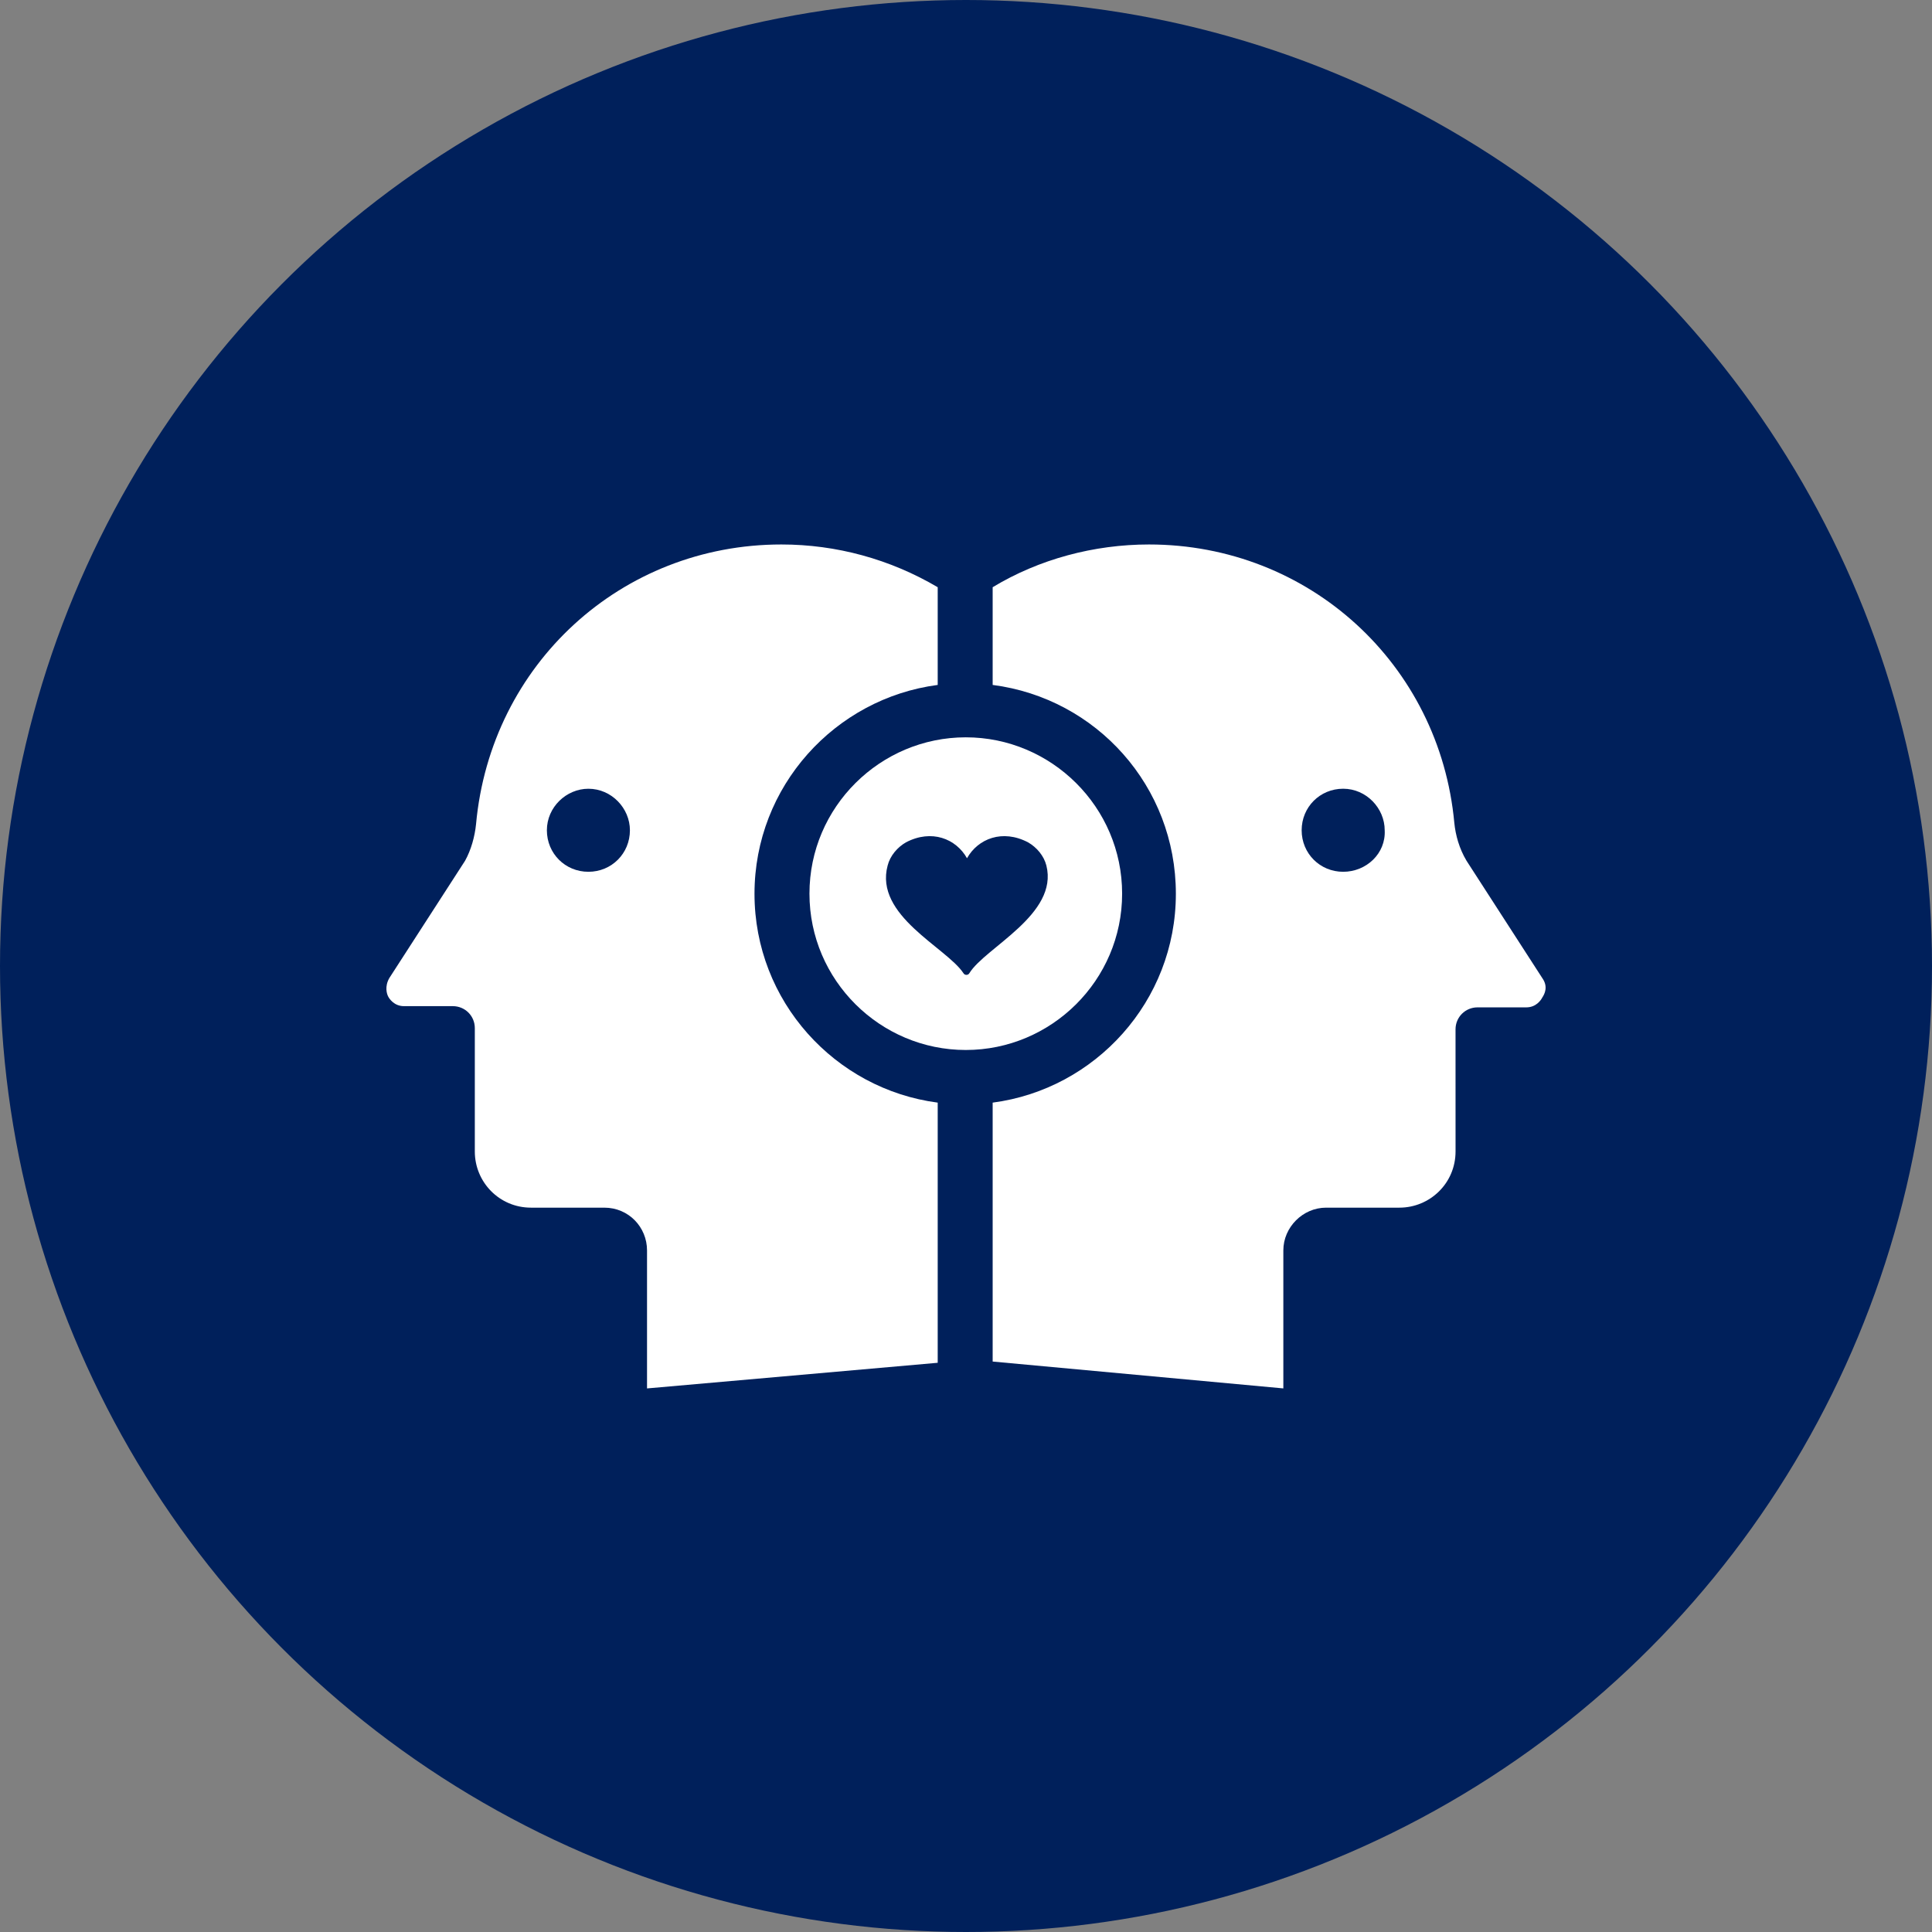 <svg width="110" height="110" viewBox="0 0 110 110" fill="none" xmlns="http://www.w3.org/2000/svg">
<rect x="0" y="0" width="110" height="110" fill="#808080" stroke="none"/>
<circle cx="55" cy="55" r="55" fill="#00205B"/>
<path d="M87.81 55.686L83.499 49.01C83.082 48.314 82.873 47.549 82.803 46.854C81.969 37.815 74.528 31 65.419 31C62.29 31 59.161 31.834 56.518 33.434V38.997C62.429 39.762 66.949 44.769 66.949 50.888C66.949 57.008 62.359 62.014 56.518 62.779V77.521L73.068 79.05V71.193C73.068 69.871 74.181 68.759 75.502 68.759H79.674C81.413 68.759 82.873 67.368 82.873 65.56L82.872 58.606C82.872 57.911 83.429 57.355 84.124 57.355H86.905C87.461 57.355 87.739 56.938 87.809 56.799C87.949 56.59 88.157 56.172 87.81 55.686L87.81 55.686ZM76.475 49.636C75.154 49.636 74.111 48.593 74.111 47.272C74.111 45.95 75.154 44.907 76.475 44.907C77.796 44.907 78.839 46.02 78.839 47.272C78.909 48.593 77.796 49.636 76.475 49.636Z" fill="white"/>
<path d="M63.889 50.881C63.889 45.944 59.856 41.98 54.988 41.98C50.12 41.98 46.087 45.944 46.087 50.881C46.087 55.819 50.12 59.782 54.988 59.782C59.856 59.782 63.889 55.818 63.889 50.881ZM55.197 55.401C55.127 55.54 54.919 55.54 54.849 55.401C53.876 53.94 49.773 52.133 50.538 49.282C50.677 48.725 51.094 48.239 51.581 47.96C53.041 47.195 54.432 47.752 55.057 48.864C55.683 47.752 57.074 47.195 58.534 47.96C59.021 48.238 59.438 48.725 59.577 49.282C60.273 52.063 56.101 53.941 55.197 55.401Z" fill="white"/>
<path d="M42.958 50.888C42.958 44.769 47.548 39.762 53.389 38.997V33.434C50.677 31.835 47.617 31 44.488 31C35.379 31 27.938 37.815 27.104 46.924C27.034 47.62 26.826 48.385 26.478 49.01L22.166 55.687C21.888 56.173 22.027 56.591 22.097 56.729C22.166 56.869 22.445 57.286 23.001 57.286H25.782C26.478 57.286 27.034 57.842 27.034 58.537V65.56C27.034 67.299 28.424 68.759 30.233 68.759H34.405C35.796 68.759 36.839 69.872 36.839 71.193V79.051L53.389 77.591L53.389 62.779C47.547 62.014 42.958 57.008 42.958 50.889L42.958 50.888ZM33.501 49.636C32.18 49.636 31.137 48.593 31.137 47.272C31.137 45.951 32.25 44.908 33.501 44.908C34.822 44.908 35.865 46.021 35.865 47.272C35.865 48.593 34.822 49.636 33.501 49.636Z" fill="white"/>
</svg>
